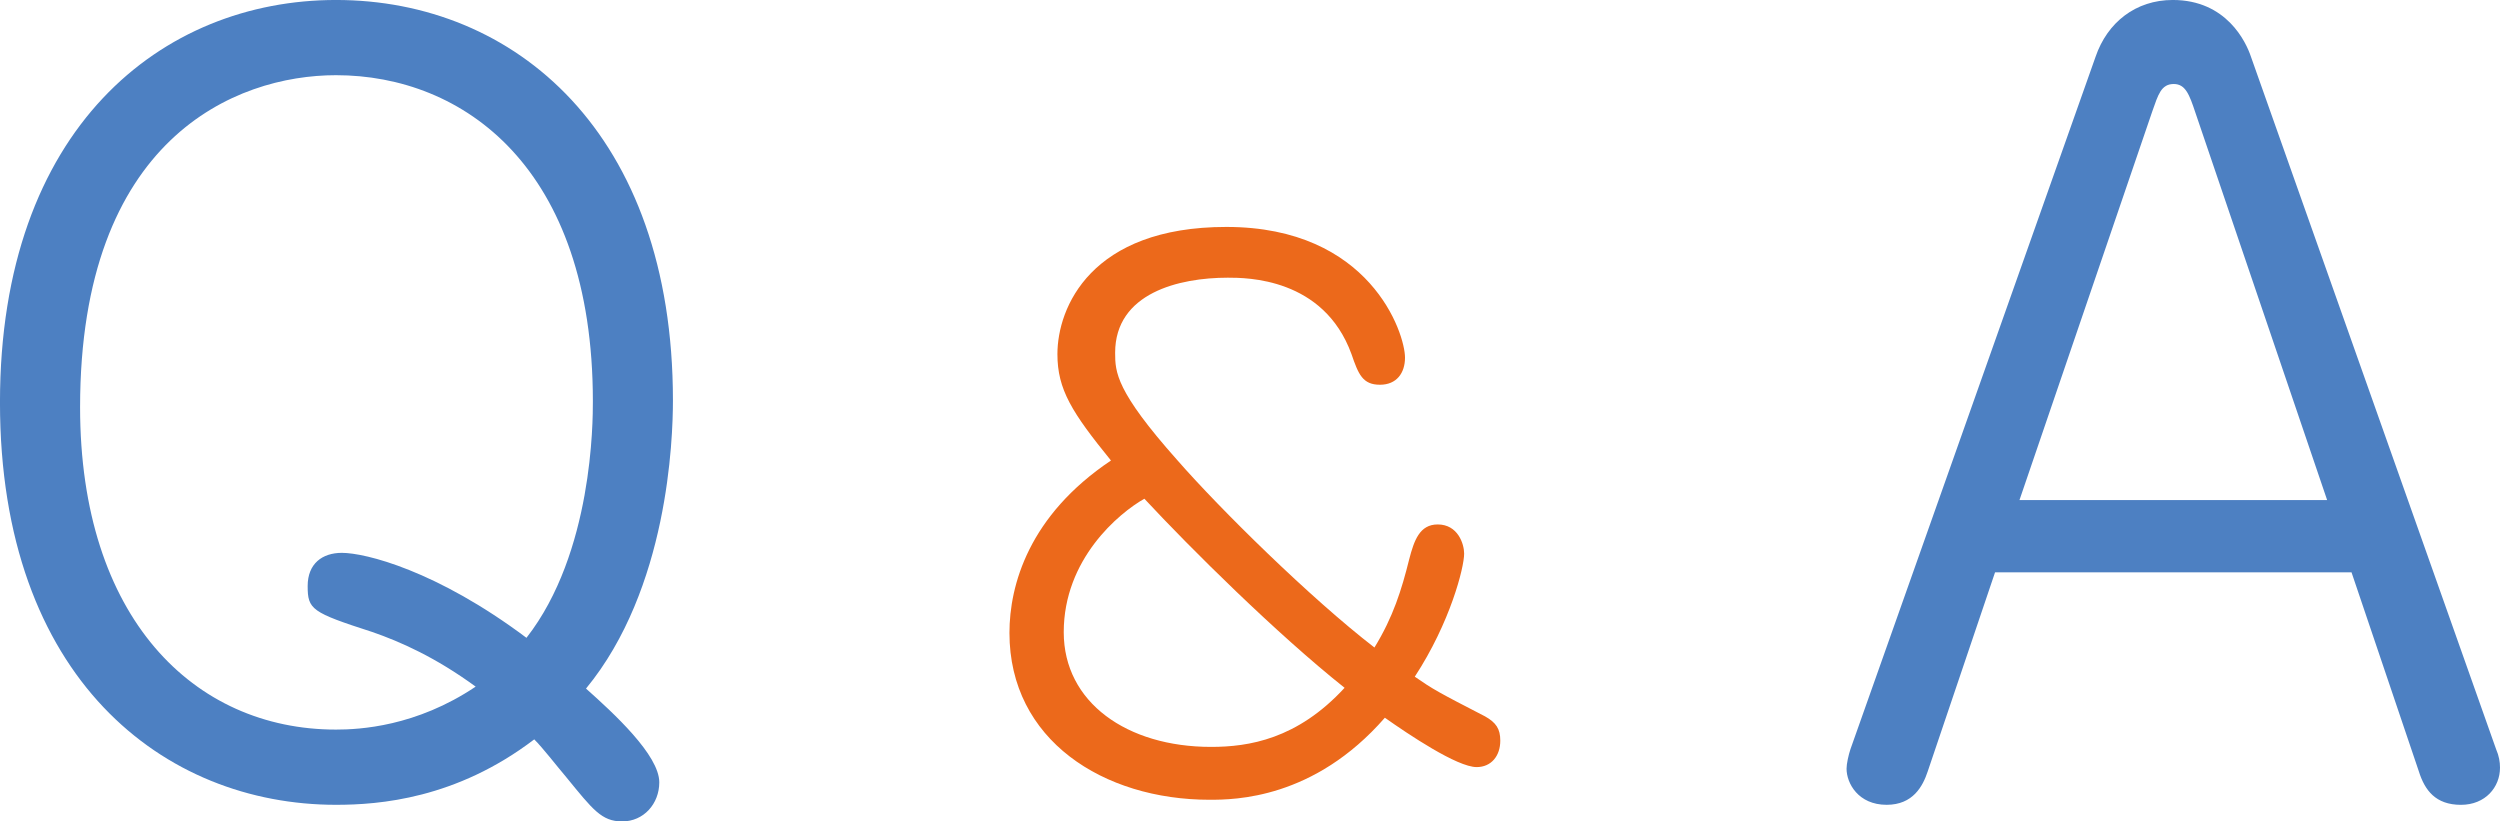 <?xml version="1.0" encoding="utf-8"?>
<!-- Generator: Adobe Illustrator 12.0.0, SVG Export Plug-In . SVG Version: 6.00 Build 51448)  -->
<!DOCTYPE svg PUBLIC "-//W3C//DTD SVG 1.1//EN" "http://www.w3.org/Graphics/SVG/1.1/DTD/svg11.dtd">
<svg  version="1.1" id="レイヤー_1" xmlns="http://www.w3.org/2000/svg" xmlns:xlink="http://www.w3.org/1999/xlink" width="107.886" height="35.448"
	 viewBox="210.283 377.864 107.886 35.448" overflow="visible" enable-background="new 210.283 377.864 107.886 35.448"
	 xml:space="preserve">
<path fill="#4D80C2" d="M238.734,411.625c0,0.928-0.675,1.687-1.602,1.687c-0.886,0-1.265-0.506-2.402-1.897
	c-0.464-0.548-1.012-1.264-1.392-1.644c-3.372,2.571-6.701,2.824-8.556,2.824c-7.419,0-14.5-5.438-14.5-17.366
	c0-11.844,6.997-17.366,14.5-17.366c7.713,0,14.541,5.732,14.541,17.281c0,1.686-0.211,8.135-3.751,12.435
	C236.753,408.633,238.734,410.446,238.734,411.625z M235.868,395.187c0-10.116-5.605-14.078-11.085-14.078
	c-4.342,0-11.044,2.74-11.044,14.331c0,9.062,4.89,13.909,11.044,13.909c1.011,0,3.456-0.126,6.027-1.854
	c-1.729-1.264-3.246-1.938-4.468-2.36c-2.613-0.843-2.782-0.969-2.782-1.98c0-0.97,0.632-1.433,1.476-1.433
	c1.011,0,4.088,0.758,7.966,3.667C235.868,401.721,235.868,396.03,235.868,395.187z"/>
<path fill="#EC691B" d="M271.097,401.996c0.211-0.81,0.45-1.5,1.23-1.5c0.87,0,1.14,0.84,1.14,1.26c0,0.6-0.6,2.97-2.13,5.31
	c0.78,0.54,0.99,0.66,3.03,1.711c0.48,0.27,0.66,0.54,0.66,1.05c0,0.66-0.391,1.14-1.021,1.14c-0.84,0-2.939-1.41-3.96-2.13
	c-3.06,3.51-6.479,3.54-7.56,3.54c-4.59,0-8.641-2.58-8.641-7.2c0-2.07,0.841-5.07,4.381-7.44c-1.681-2.07-2.311-3.06-2.311-4.59
	c0-2.01,1.44-5.49,7.29-5.49c6.21,0,7.71,4.59,7.71,5.64c0,0.66-0.359,1.17-1.08,1.17c-0.75,0-0.93-0.45-1.229-1.32
	c-1.2-3.3-4.53-3.3-5.34-3.3c-2.101,0-4.86,0.66-4.86,3.24c0,0.84,0.03,1.65,2.67,4.62c1.86,2.13,5.76,5.97,8.52,8.1
	C270.407,404.487,270.768,403.316,271.097,401.996z M256.188,405.146c0,3.03,2.729,4.95,6.359,4.95c1.62,0,3.721-0.33,5.761-2.55
	c-2.94-2.34-6.631-6-8.641-8.16C258.557,400.016,256.188,401.996,256.188,405.146z"/>
<path fill="#4D80C2" d="M296.378,402.563l-2.908,8.598c-0.211,0.633-0.633,1.434-1.771,1.434c-1.223,0-1.729-0.928-1.729-1.56
	c0-0.211,0.085-0.59,0.169-0.843l10.579-29.884c0.506-1.475,1.729-2.445,3.33-2.445c2.318,0,3.161,1.813,3.372,2.445L318,410.193
	c0.127,0.295,0.169,0.548,0.169,0.801c0,0.843-0.632,1.602-1.686,1.602c-1.097,0-1.56-0.633-1.813-1.434l-2.908-8.598H296.378z
	 M310.709,399.444l-5.69-16.733c-0.253-0.758-0.422-1.222-0.928-1.222c-0.548,0-0.674,0.464-0.927,1.18l-5.732,16.775H310.709z"/>
</svg>
